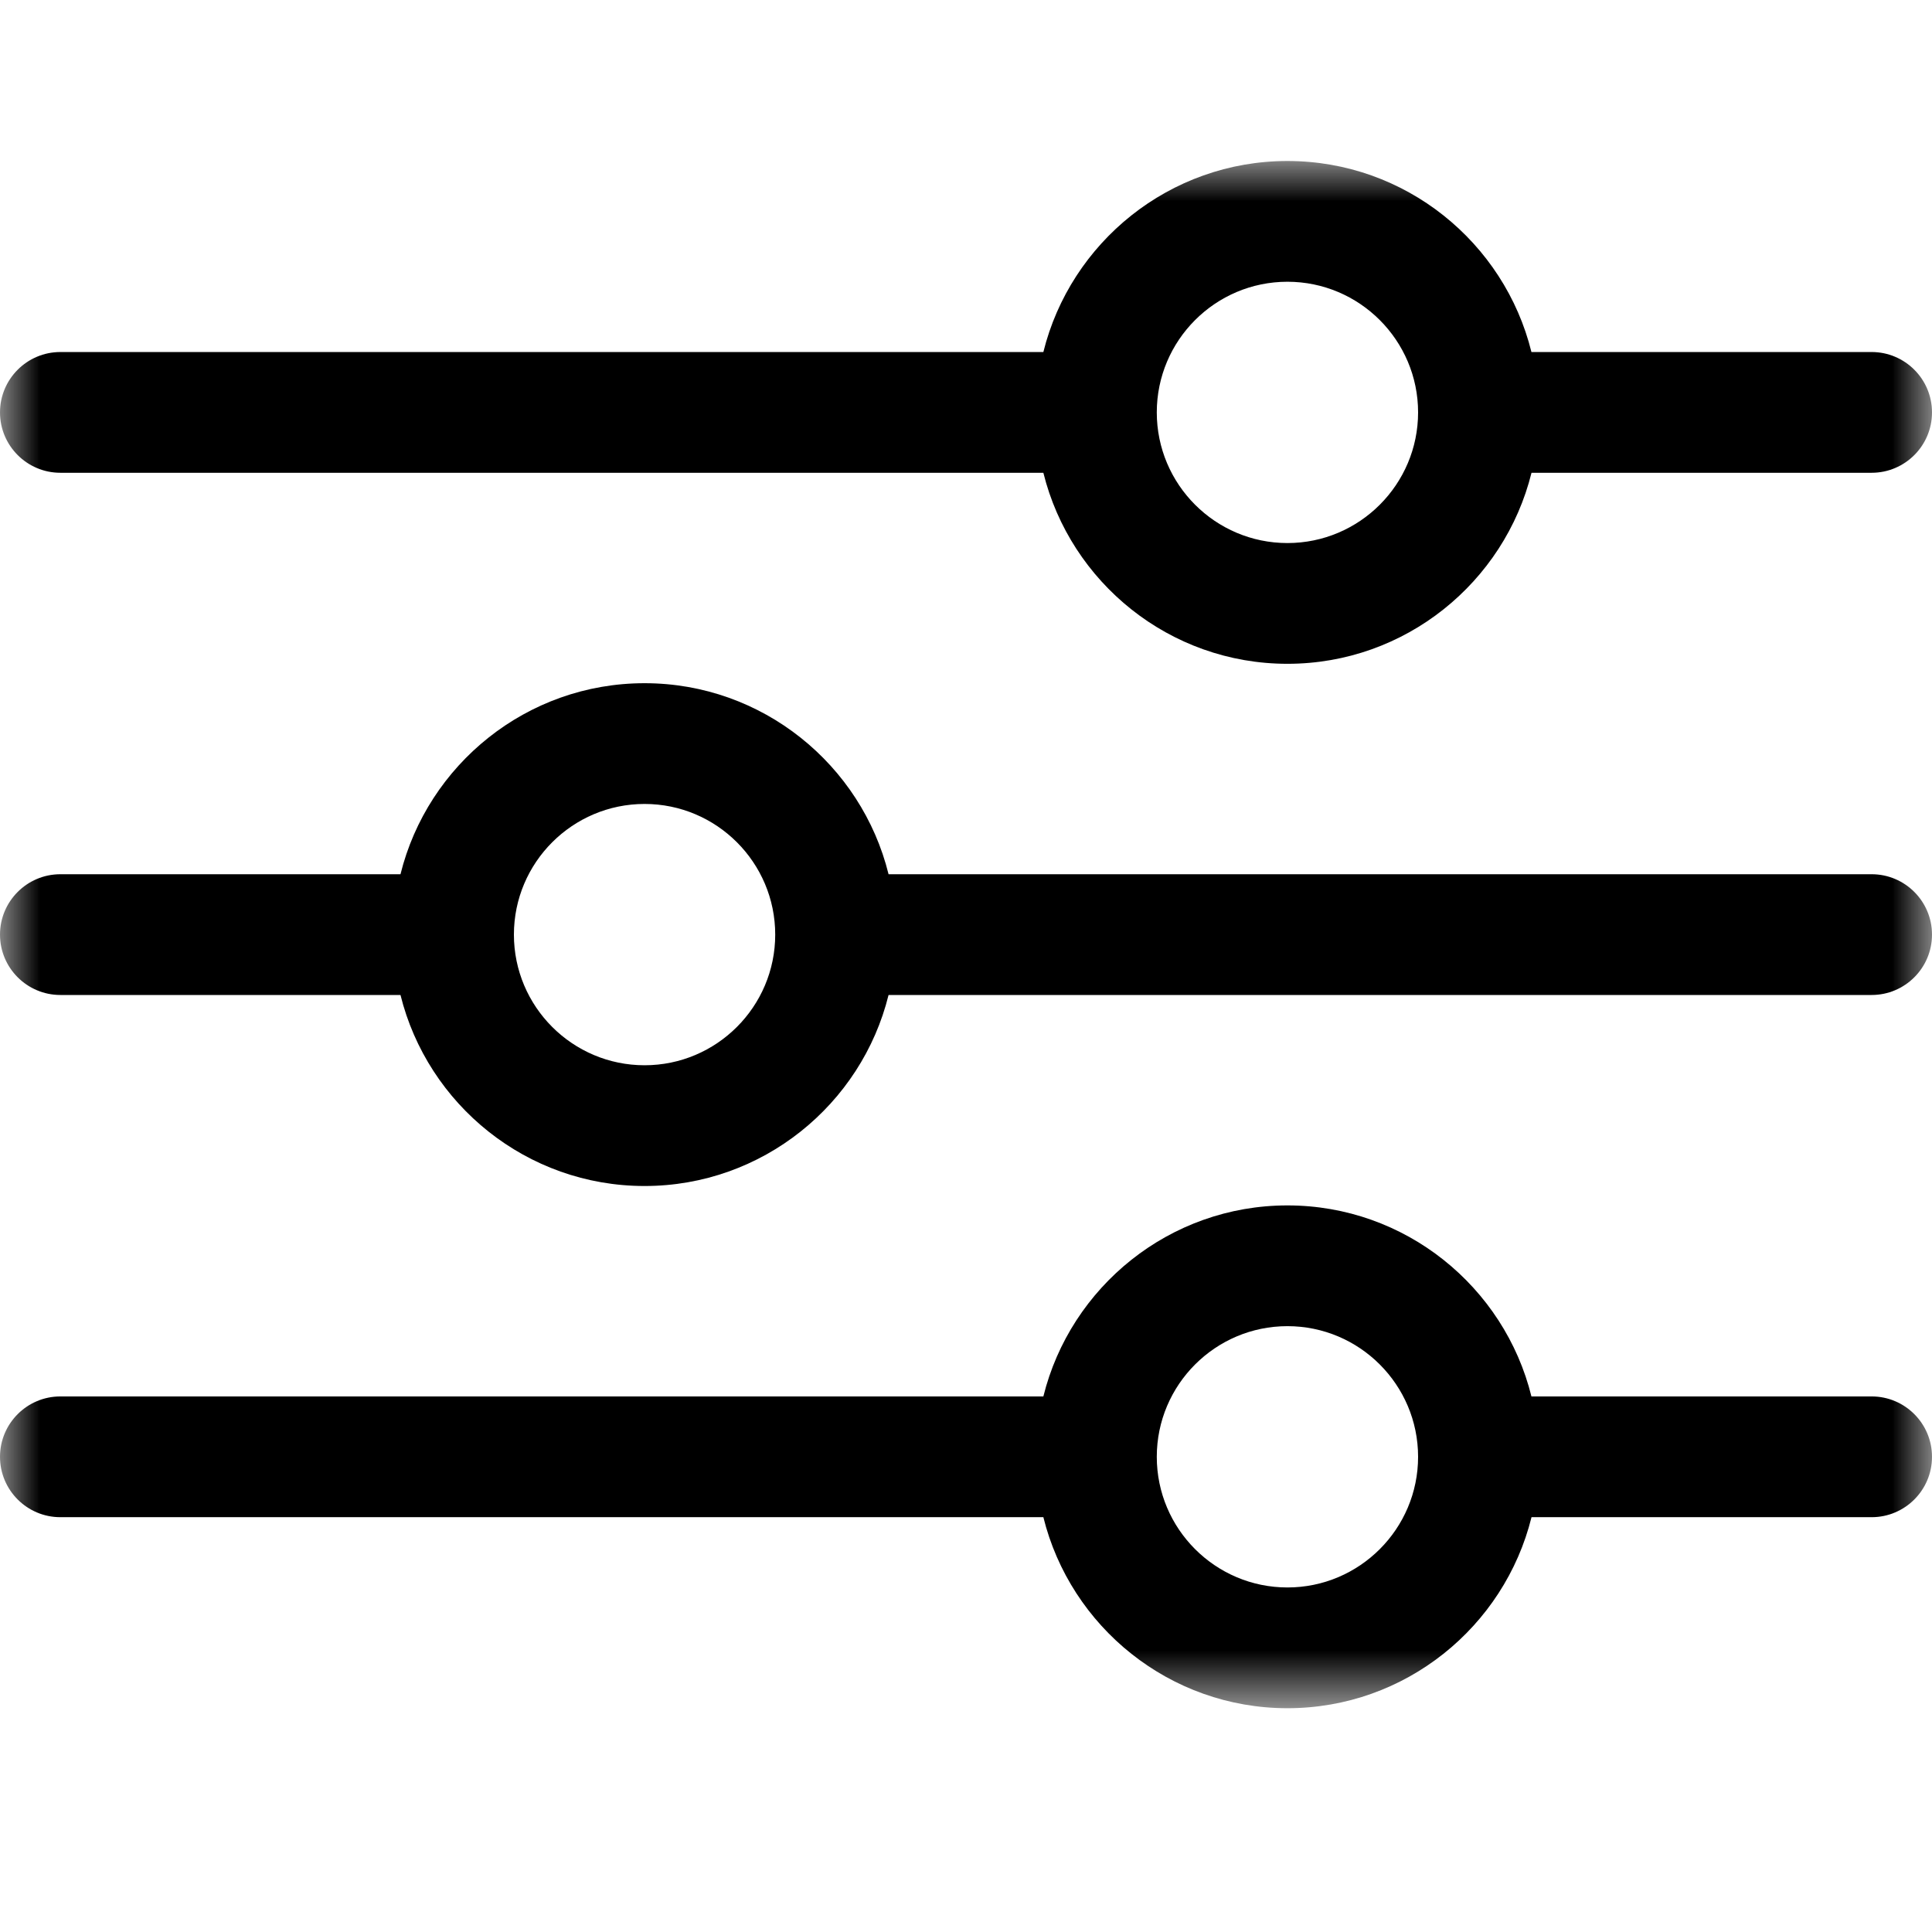 <?xml version="1.0" encoding="UTF-8"?>
<svg width="24px" height="24px" viewBox="0 0 24 24" version="1.1" xmlns="http://www.w3.org/2000/svg" xmlns:xlink="http://www.w3.org/1999/xlink">
    <title>icons/filter</title>
    <defs>
        <polygon id="path-1" points="0 0 24 0 24 19.22 0 19.22"></polygon>
    </defs>
    <g id="icons/filter" stroke="none" stroke-width="1" fill="none" fill-rule="evenodd">
        <g id="Group-3" transform="translate(0, 2)">
            <mask id="mask-2" fill="white">
                <use xlink:href="#path-1"></use>
            </mask>
            <g id="Clip-2"></g>
            <path d="M15.993,17.72 C15.098,17.72 14.37,16.992 14.37,16.097 C14.37,15.202 15.098,14.474 15.993,14.474 C16.888,14.474 17.616,15.202 17.616,16.097 C17.616,16.992 16.888,17.72 15.993,17.72 M23.25,15.347 L19.024,15.347 C18.688,13.986 17.457,12.974 15.993,12.974 C14.529,12.974 13.298,13.986 12.961,15.347 L0.75,15.347 C0.336,15.347 0,15.683 0,16.097 C0,16.511 0.336,16.847 0.75,16.847 L12.961,16.847 C13.298,18.208 14.529,19.22 15.993,19.22 C17.457,19.22 18.688,18.208 19.025,16.847 L23.25,16.847 C23.664,16.847 24,16.511 24,16.097 C24,15.683 23.664,15.347 23.25,15.347 M8.007,7.987 C8.902,7.987 9.63,8.715 9.63,9.61 C9.63,10.505 8.902,11.233 8.007,11.233 C7.112,11.233 6.384,10.505 6.384,9.61 C6.384,8.715 7.112,7.987 8.007,7.987 M0.75,10.36 L4.975,10.36 C5.312,11.721 6.543,12.733 8.007,12.733 C9.47,12.733 10.702,11.721 11.038,10.36 L23.25,10.36 C23.664,10.36 24,10.024 24,9.61 C24,9.196 23.664,8.86 23.25,8.86 L11.038,8.86 C10.702,7.499 9.47,6.487 8.007,6.487 C6.543,6.487 5.312,7.499 4.975,8.86 L0.75,8.86 C0.336,8.86 0,9.196 0,9.61 C0,10.024 0.336,10.36 0.75,10.36 M15.993,1.5 C16.888,1.5 17.616,2.228 17.616,3.123 C17.616,4.018 16.888,4.746 15.993,4.746 C15.098,4.746 14.37,4.018 14.37,3.123 C14.37,2.228 15.098,1.5 15.993,1.5 M0.75,3.873 L12.961,3.873 C13.298,5.234 14.529,6.246 15.993,6.246 C17.457,6.246 18.688,5.234 19.025,3.873 L23.25,3.873 C23.664,3.873 24,3.537 24,3.123 C24,2.709 23.664,2.373 23.25,2.373 L19.024,2.373 C18.688,1.012 17.457,0 15.993,0 C14.529,0 13.298,1.012 12.961,2.373 L0.75,2.373 C0.336,2.373 0,2.709 0,3.123 C0,3.537 0.336,3.873 0.75,3.873" id="Fill-1" fill="#000000" mask="url(#mask-2)"></path>
        </g>
    </g>
</svg>